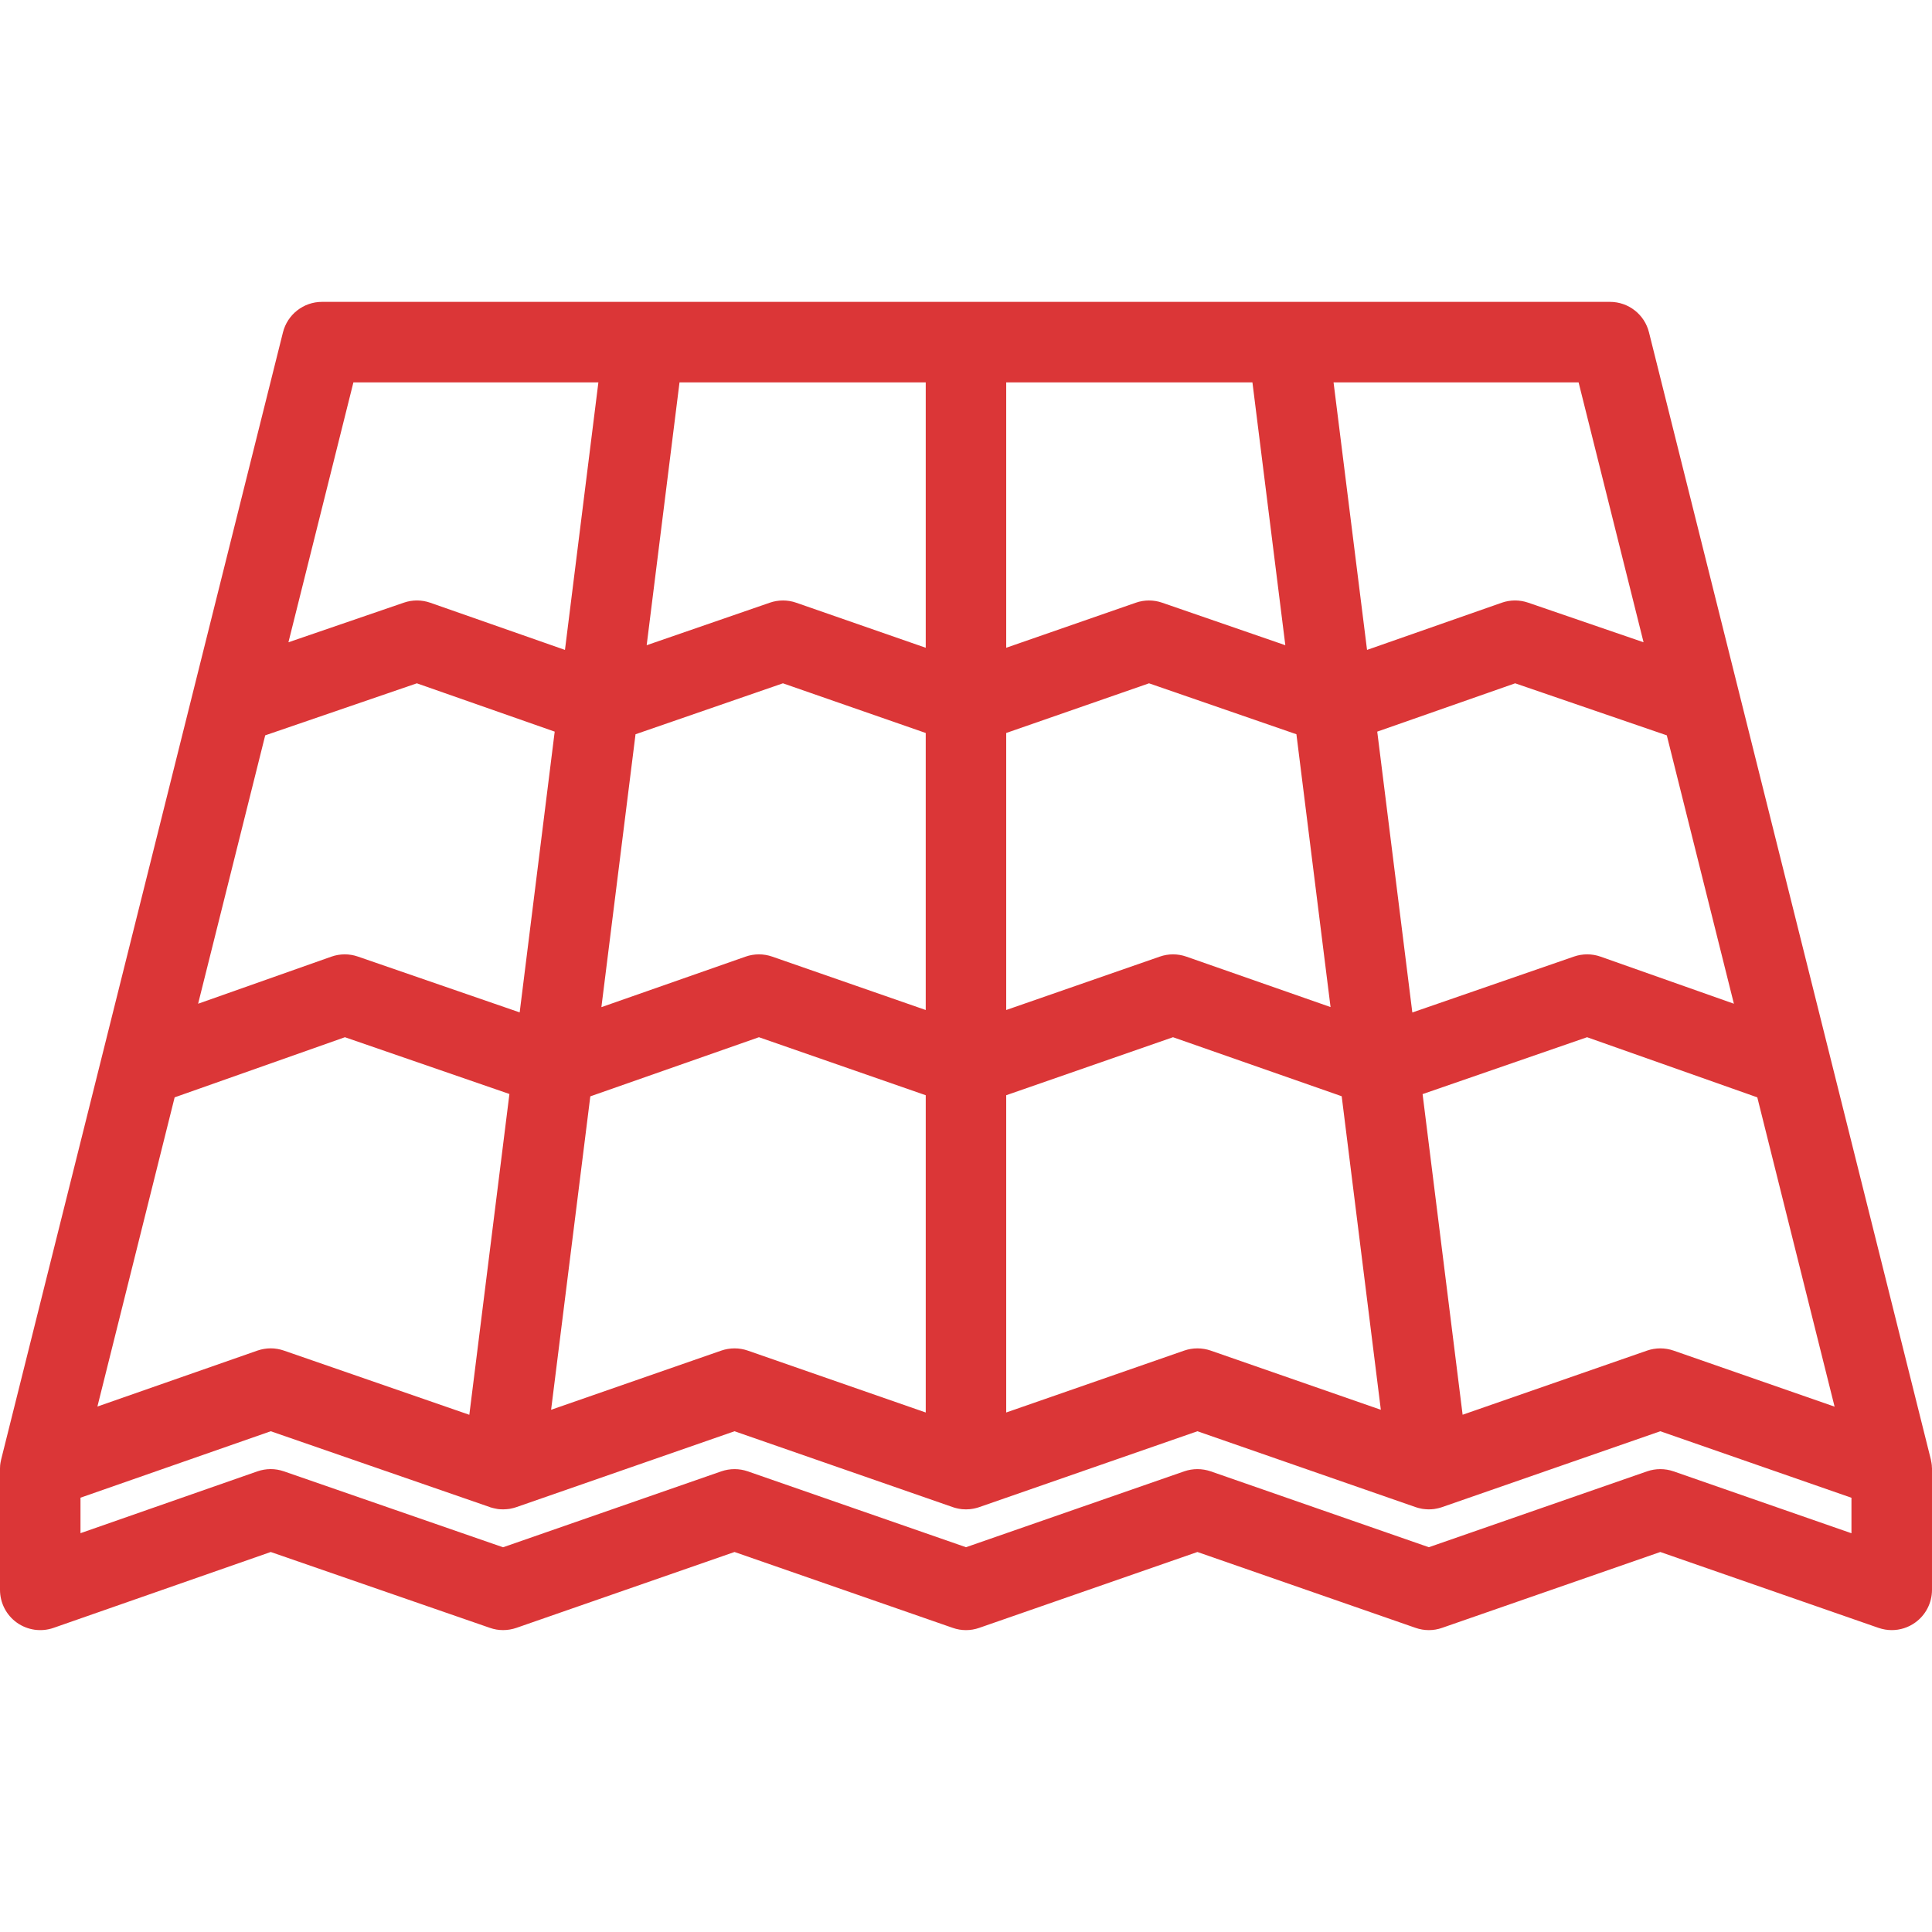 <?xml version="1.0" encoding="UTF-8"?> <svg xmlns="http://www.w3.org/2000/svg" width="369" height="369" viewBox="0 0 369 369" fill="none"> <path d="M368.978 280.205C368.978 280.104 368.978 280.014 368.966 279.913C368.955 279.845 368.955 279.777 368.944 279.71C368.932 279.598 368.91 279.496 368.899 279.384C368.888 279.328 368.888 279.271 368.865 279.215C368.843 279.057 368.809 278.889 368.775 278.731L314.947 63.483C314.102 60.06 311.028 57.655 307.492 57.655H61.497C57.972 57.655 54.898 60.06 54.042 63.483L0.226 278.73C0.181 278.888 0.158 279.057 0.124 279.214C0.112 279.271 0.112 279.327 0.09 279.395C0.079 279.496 0.068 279.597 0.045 279.71C0.045 279.778 0.034 279.846 0.023 279.913C0.023 280.014 0.012 280.104 0.012 280.205C0 280.273 0 280.352 0 280.419C0 280.476 0 280.532 0 280.588V303.651C0 306.139 1.205 308.482 3.232 309.923C5.27 311.364 7.872 311.736 10.225 310.914L51.71 296.421L93.578 310.914C95.2 311.488 96.979 311.477 98.623 310.914L140.289 296.421L181.976 310.914C183.598 311.488 185.388 311.488 187.021 310.914L228.698 296.421L270.375 310.914C272.019 311.488 273.798 311.488 275.42 310.914L317.108 296.421L358.785 310.914C359.607 311.196 360.463 311.342 361.307 311.342C362.884 311.342 364.449 310.858 365.755 309.923C367.794 308.482 368.999 306.139 368.999 303.651V280.588C369 280.532 369 280.476 369 280.419C368.988 280.352 368.988 280.273 368.978 280.205ZM350.396 268.663L319.631 257.954C317.998 257.391 316.219 257.391 314.586 257.954L279.351 270.206L271.705 208.968L303.123 198.102L335.633 209.588L350.396 268.663ZM318.348 140.446L331.163 191.706L305.702 182.714C304.069 182.134 302.267 182.129 300.623 182.697L269.746 193.378L263.045 139.737L289.385 130.508L318.348 140.446ZM301.501 73.032L313.911 122.67L291.863 115.103C290.219 114.54 288.451 114.546 286.818 115.119L261.097 124.128L254.701 73.032H301.501ZM192.18 73.032H239.206L245.49 123.234L221.955 115.109C220.333 114.546 218.554 114.546 216.932 115.115L192.18 123.718V73.032ZM192.179 139.996L219.455 130.509L247.607 140.238L254.126 192.343L226.582 182.709C224.949 182.134 223.159 182.134 221.526 182.703L192.179 192.905V139.996ZM192.179 209.182L224.038 198.102L256.255 209.374L263.732 269.26L231.233 257.954C229.589 257.391 227.81 257.391 226.177 257.954L192.179 269.777V209.182ZM129.783 73.032H176.809V123.718L152.069 115.115C150.447 114.546 148.668 114.546 147.035 115.109L123.51 123.234L129.783 73.032ZM176.81 209.183V269.778L142.812 257.954C141.191 257.391 139.411 257.391 137.768 257.954L105.257 269.26L112.746 209.397L144.952 198.103L176.81 209.183ZM121.382 140.238L149.535 130.508L176.808 139.995V192.905L147.473 182.703C145.829 182.134 144.05 182.134 142.406 182.709L114.862 192.36L121.382 140.238ZM67.499 73.032H114.288L107.904 124.129L82.183 115.12C80.55 114.546 78.771 114.54 77.138 115.104L55.089 122.671L67.499 73.032ZM50.653 140.447L79.616 130.509L105.944 139.737L99.255 193.362L68.355 182.698C66.711 182.129 64.931 182.135 63.288 182.715L37.838 191.707L50.653 140.447ZM33.356 209.587L65.878 198.102L97.296 208.945L89.638 270.216L54.222 257.954C53.4 257.672 52.556 257.525 51.712 257.525C50.855 257.525 49.988 257.672 49.167 257.954L18.604 268.64L33.356 209.587ZM353.616 292.842L319.632 281.016C317.998 280.453 316.22 280.453 314.587 281.016L272.899 295.509L231.233 281.016C229.589 280.453 227.81 280.453 226.177 281.016L184.5 295.509L142.812 281.016C141.191 280.453 139.411 280.453 137.768 281.016L96.08 295.52L54.222 281.016C53.4 280.734 52.556 280.588 51.712 280.588C50.855 280.588 49.988 280.734 49.167 281.016L15.373 292.829V286.05L51.712 273.359L93.579 287.852V287.864C93.67 287.886 93.737 287.908 93.816 287.931C93.962 287.976 94.12 288.021 94.278 288.055C94.368 288.078 94.458 288.1 94.548 288.112C94.695 288.145 94.852 288.179 94.999 288.202C95.043 288.202 95.089 288.213 95.134 288.224C95.213 288.235 95.292 288.235 95.359 288.246C95.415 288.246 95.461 288.246 95.517 288.258C95.709 288.269 95.9 288.28 96.102 288.28C96.226 288.28 96.35 288.269 96.485 288.258C96.575 288.258 96.665 288.258 96.755 288.246C96.891 288.235 97.025 288.212 97.171 288.202C97.25 288.19 97.329 288.179 97.408 288.168C97.543 288.145 97.678 288.112 97.813 288.078C97.903 288.055 97.982 288.044 98.061 288.021C98.196 287.988 98.309 287.943 98.444 287.909C98.5 287.887 98.556 287.875 98.624 287.853L140.289 273.36L181.977 287.853C182 287.864 182.045 287.875 182.079 287.887C182.18 287.921 182.293 287.954 182.405 287.988C182.529 288.022 182.653 288.045 182.766 288.078C182.878 288.101 182.98 288.123 183.081 288.146C183.228 288.168 183.374 288.191 183.509 288.214C183.599 288.225 183.69 288.236 183.78 288.248C184.028 288.27 184.252 288.282 184.5 288.282C184.737 288.282 184.973 288.27 185.21 288.248C185.311 288.236 185.39 288.225 185.48 288.214C185.626 288.192 185.762 288.169 185.908 288.146C186.01 288.124 186.122 288.101 186.234 288.078C186.347 288.045 186.459 288.022 186.583 287.988C186.696 287.954 186.808 287.921 186.921 287.887C186.955 287.875 186.989 287.864 187.023 287.853L228.7 273.36L270.376 287.853C270.444 287.875 270.489 287.887 270.556 287.909C270.68 287.943 270.804 287.988 270.939 288.021C271.018 288.044 271.097 288.055 271.187 288.078C271.323 288.112 271.457 288.145 271.592 288.168C271.671 288.179 271.75 288.19 271.84 288.202C271.975 288.224 272.11 288.235 272.245 288.246C272.357 288.258 272.493 288.258 272.605 288.269C272.695 288.269 272.797 288.28 272.898 288.28C273.09 288.28 273.281 288.269 273.483 288.258C273.528 288.246 273.596 288.246 273.652 288.235C273.72 288.235 273.787 288.224 273.854 288.224C273.899 288.212 273.933 288.202 273.978 288.202C274.136 288.179 274.305 288.145 274.463 288.112C274.541 288.1 274.631 288.078 274.721 288.055C274.868 288.021 275.026 287.977 275.172 287.931C275.262 287.909 275.33 287.887 275.42 287.853L317.108 273.36L353.616 286.063V292.842V292.842Z" fill="#DB3637"></path> </svg> 